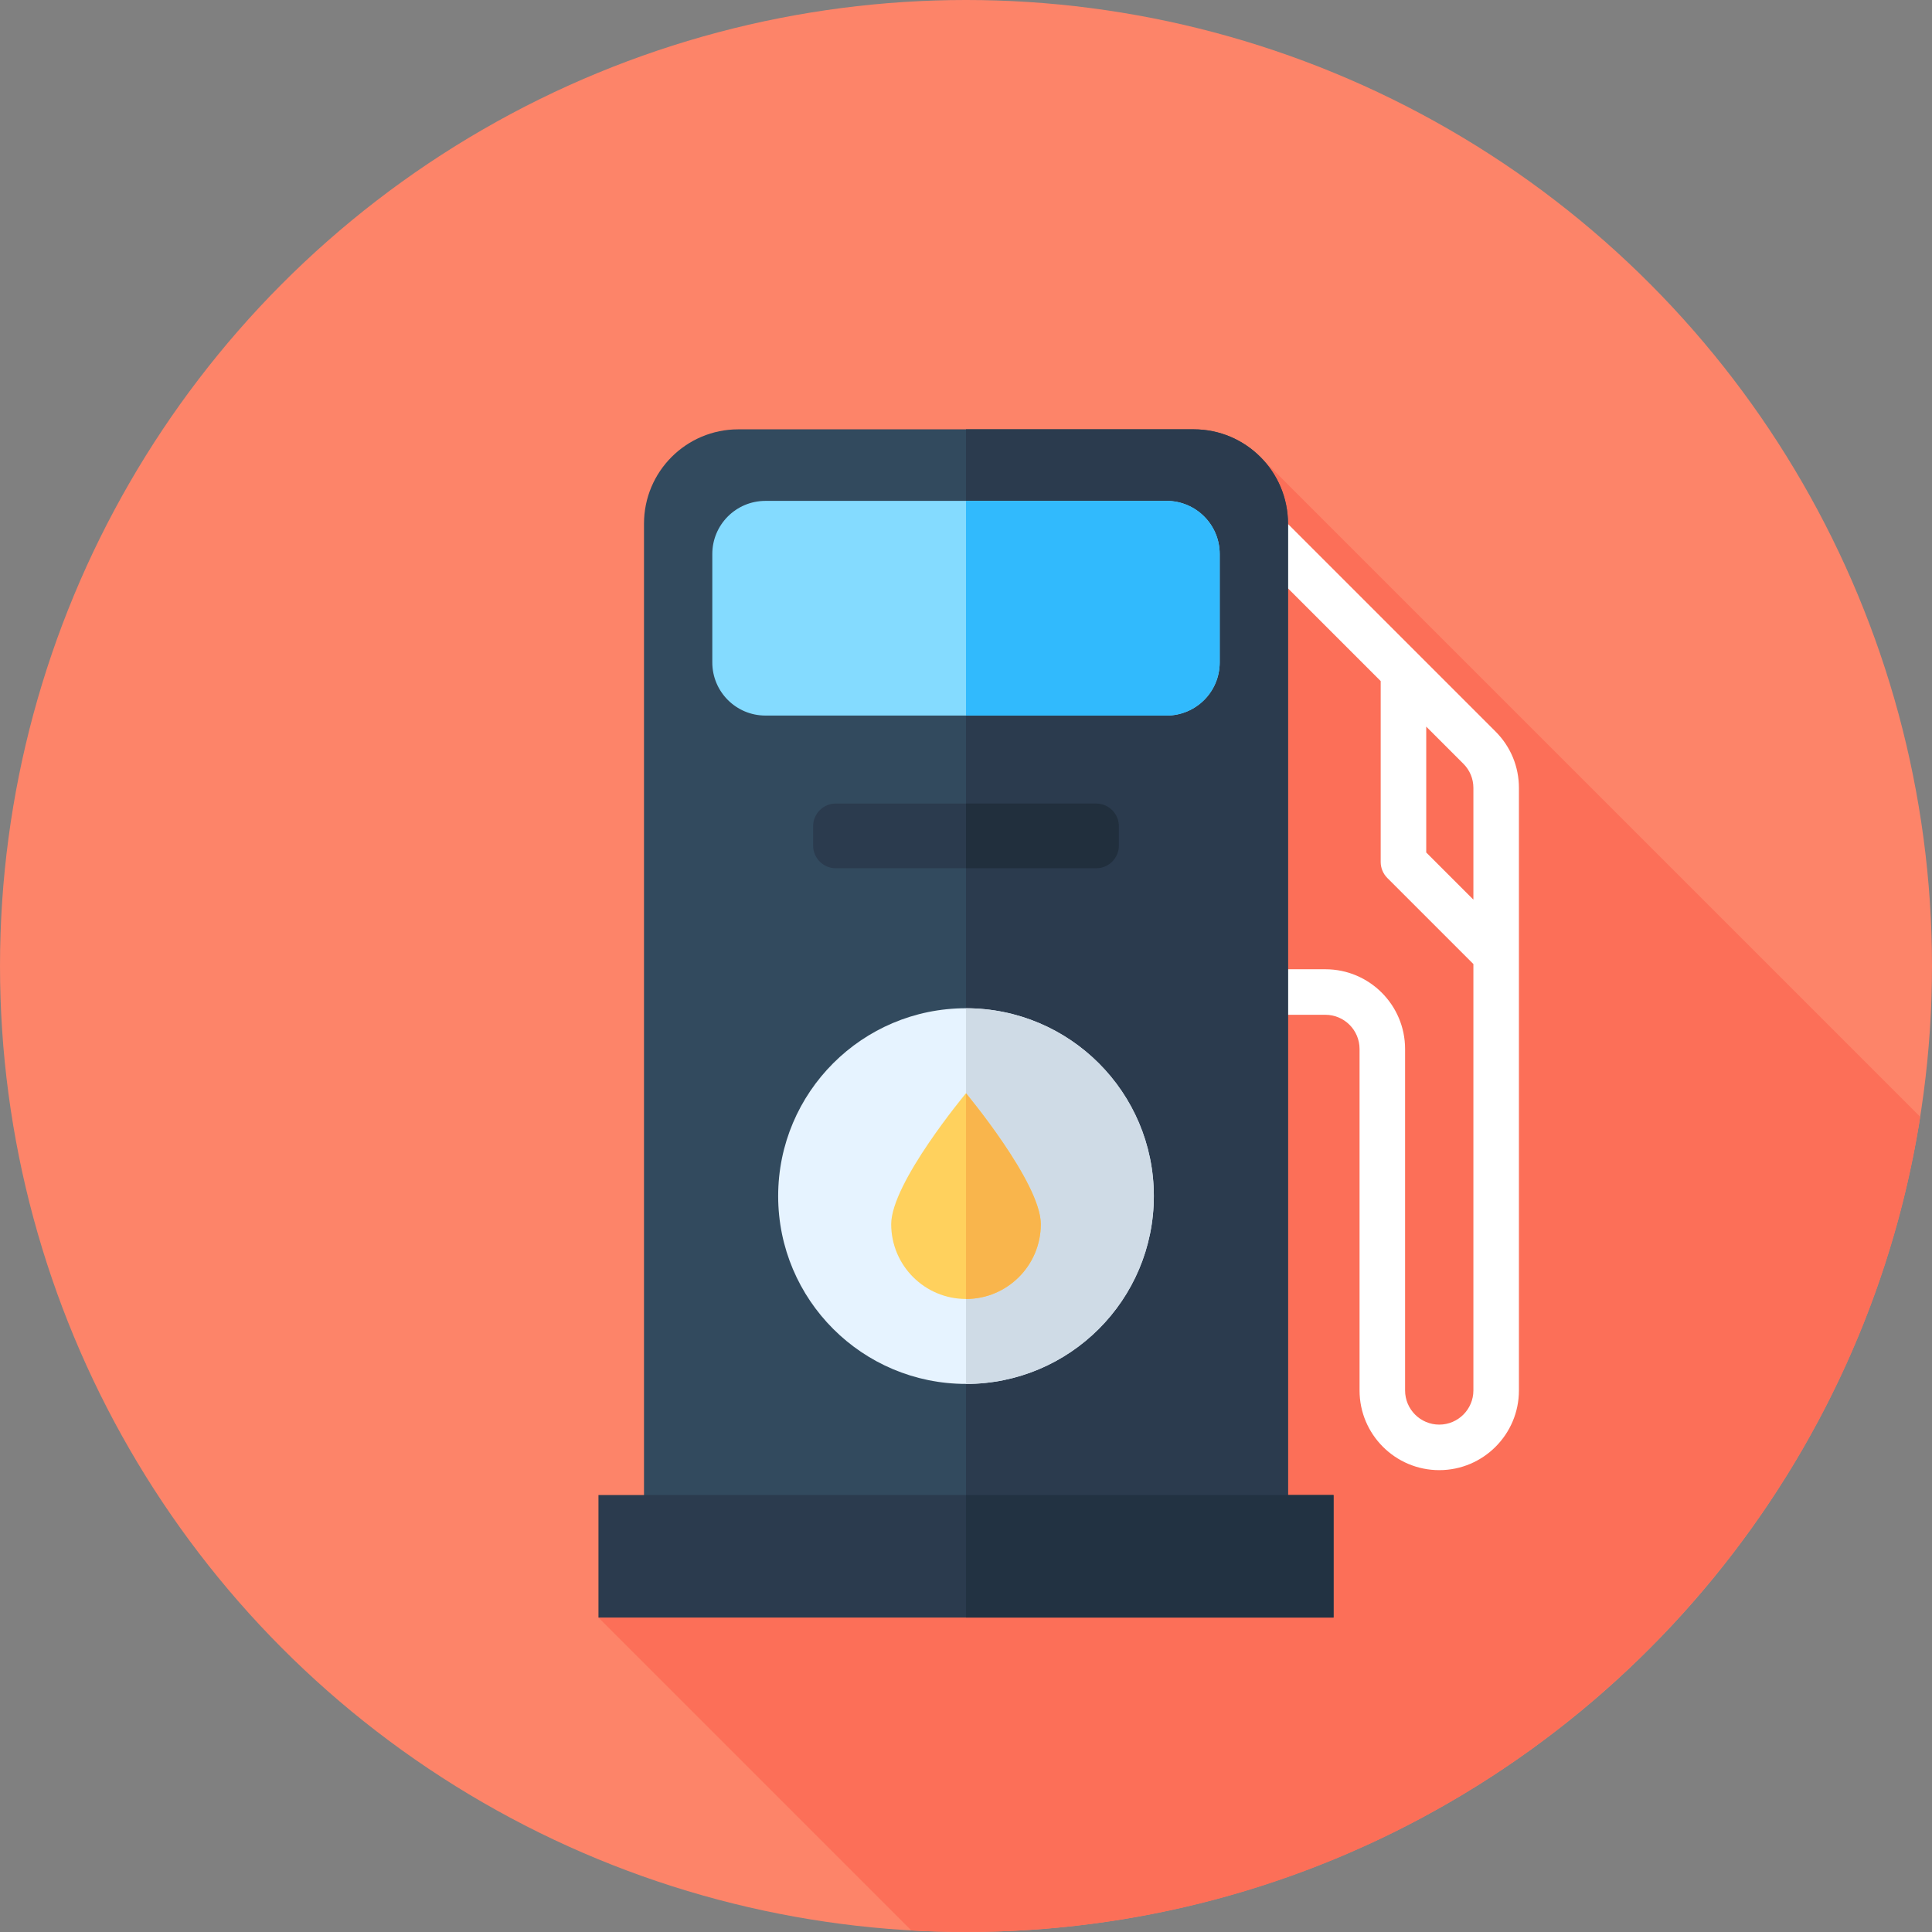 <?xml version="1.0" encoding="iso-8859-1"?>
<!-- Uploaded to: SVG Repo, www.svgrepo.com, Generator: SVG Repo Mixer Tools -->
<svg version="1.1" id="Layer_1" xmlns="http://www.w3.org/2000/svg" xmlns:xlink="http://www.w3.org/1999/xlink" 
	 viewBox="0 0 512.002 512.002" xml:space="preserve">
<rect x="0" y="0" width="512.002" height="512.002" fill="#808080" stroke="none"/>
<circle style="fill:#FD8469;" cx="256.001" cy="256" r="256"/>
<path style="fill:#FC6F58;" d="M508.886,295.986l-174.59-174.59l-58.47,82.313L158.6,428.678l82.906,82.906
	c4.799,0.267,9.63,0.417,14.495,0.417C383.782,512,489.687,418.376,508.886,295.986z"/>
<path style="fill:#FFFFFF;" d="M396.347,193.876l-55.92-55.92c-2.357-2.357-6.175-2.357-8.532,0c-2.357,2.355-2.357,6.177,0,8.532
	l34.004,34.004v47.926c0,1.602,0.636,3.134,1.767,4.267l22.799,22.799v113.004c0,4.991-4.06,9.051-9.051,9.051
	c-4.991,0-9.051-4.06-9.051-9.051v-90.505c0-11.645-9.473-21.118-21.118-21.118h-15.084c-3.332,0-6.034,2.701-6.034,6.034
	c0,3.332,2.701,6.034,6.034,6.034h15.084c4.991,0,9.051,4.06,9.051,9.051v90.505c0,11.645,9.473,21.118,21.118,21.118
	s21.118-9.473,21.118-21.118V208.808C402.533,203.167,400.337,197.863,396.347,193.876z M377.967,225.918v-33.359l9.849,9.849
	c1.708,1.708,2.65,3.982,2.65,6.399v29.61L377.967,225.918z"/>
<path style="fill:#324A5E;" d="M341.334,426.667H170.668V138.774c0-13.805,11.192-24.997,24.997-24.997h120.673
	c13.805,0,24.997,11.192,24.997,24.997V426.667z"/>
<path style="fill:#2B3B4E;" d="M341.334,138.774c0-13.805-11.192-24.997-24.997-24.997h-60.337v312.889h85.333V138.774z"/>
<path style="fill:#84DBFF;" d="M202.848,132.741h106.308c7.775,0,14.079,6.303,14.079,14.079v28.732
	c0,7.775-6.303,14.079-14.079,14.079H202.848c-7.775,0-14.079-6.303-14.079-14.079V146.82
	C188.769,139.043,195.071,132.741,202.848,132.741z"/>
<path style="fill:#31BAFD;" d="M309.156,132.741h-53.155v56.889h53.153c7.775,0,14.079-6.303,14.079-14.079V146.82
	C323.233,139.043,316.931,132.741,309.156,132.741z"/>
<path style="fill:#2B3B4E;" d="M221.488,212.952h69.027c3.313,0,5.999,2.686,5.999,5.999v5.142c0,3.313-2.686,5.999-5.999,5.999
	h-69.027c-3.313,0-5.999-2.686-5.999-5.999v-5.142C215.489,215.638,218.175,212.952,221.488,212.952z"/>
<path style="fill:#212F3D;" d="M290.515,212.952h-34.514v17.139h34.513c3.313,0,5.999-2.686,5.999-5.997v-5.142
	C296.513,215.638,293.827,212.952,290.515,212.952z"/>
<circle style="fill:#E6F3FF;" cx="256.001" cy="316.975" r="49.778"/>
<path style="fill:#CFDBE6;" d="M305.779,316.983c0-27.491-22.287-49.778-49.778-49.778v99.556
	C283.492,366.761,305.779,344.474,305.779,316.983z"/>
<path style="fill:#FFD15D;" d="M236.176,324.418c0-10.949,19.825-34.694,19.825-34.694s19.825,23.745,19.825,34.694
	s-8.876,19.825-19.825,19.825S236.176,335.367,236.176,324.418z"/>
<path style="fill:#F9B54C;" d="M275.826,324.418c0-10.947-19.813-34.68-19.825-34.694v54.519
	C266.949,344.243,275.826,335.367,275.826,324.418z"/>
<rect x="158.6" y="396.205" style="fill:#2B3B4E;" width="194.801" height="32.466"/>
<rect x="256.001" y="396.205" style="fill:#223242;" width="97.401" height="32.466"/>
</svg>